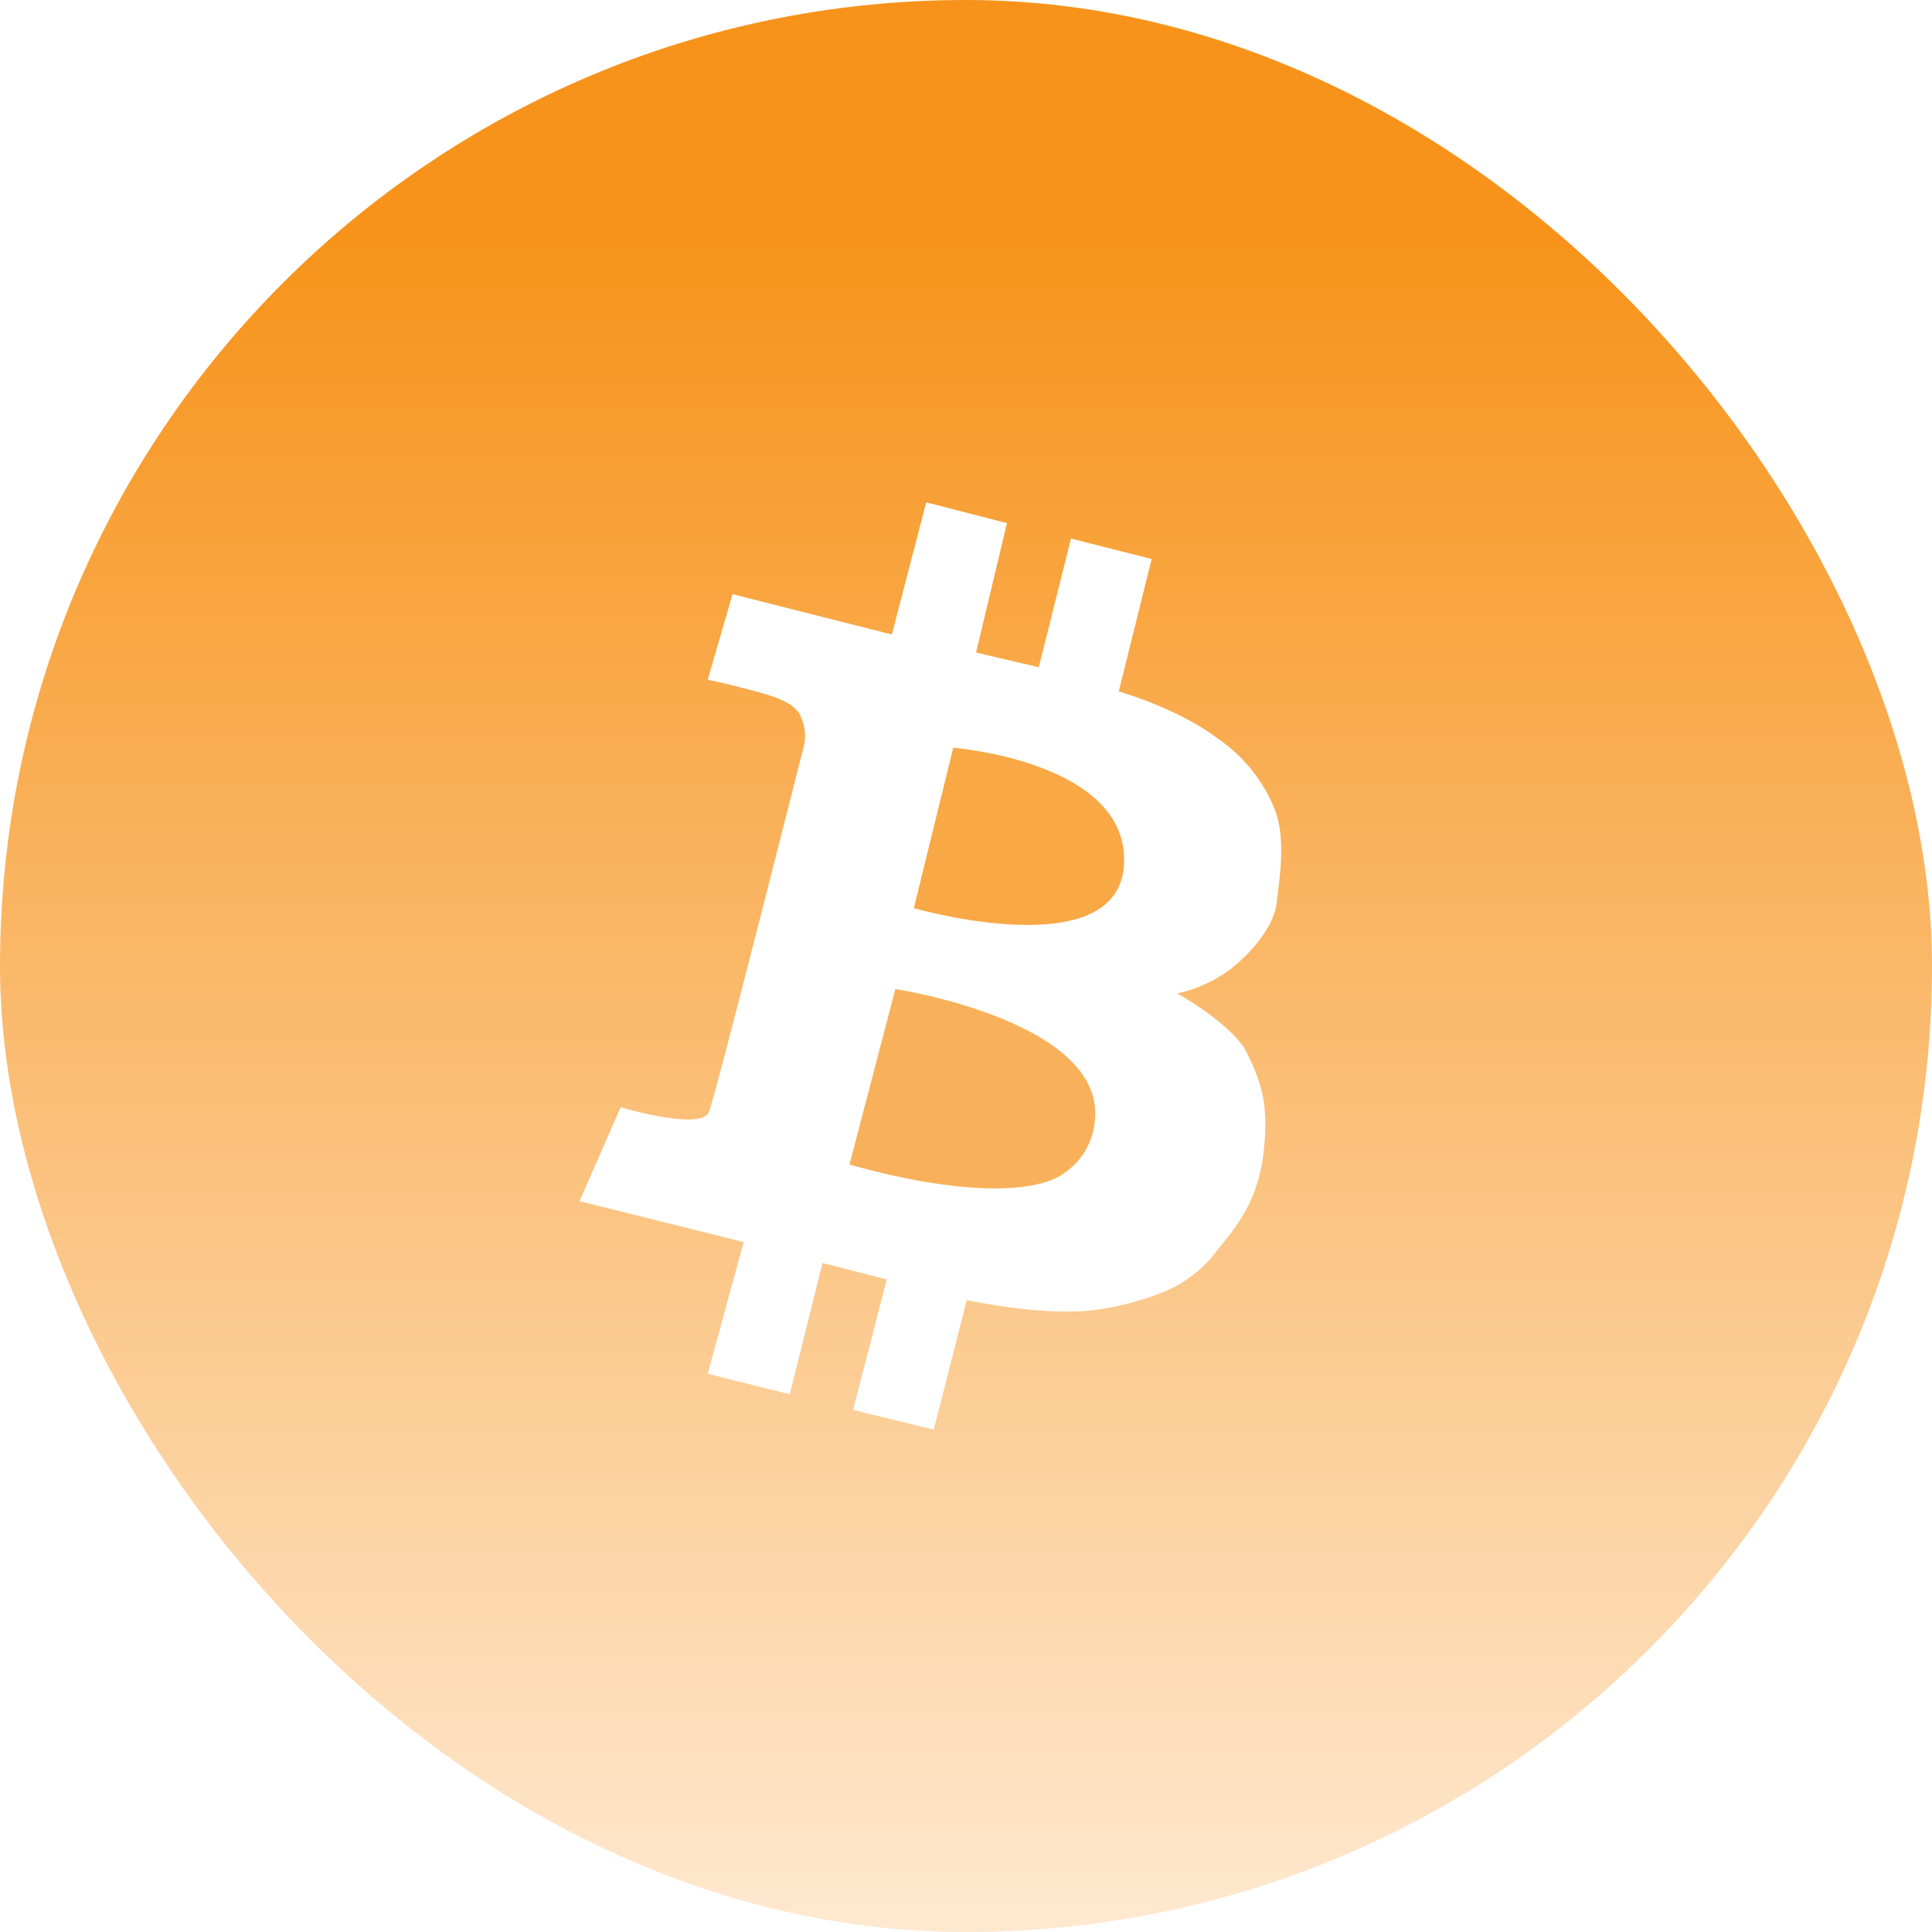 <svg xmlns="http://www.w3.org/2000/svg" xmlns:xlink="http://www.w3.org/1999/xlink" width="250" height="250" viewBox="0 0 250 250">
  <defs>
    <linearGradient id="linear-gradient" x1="0.5" y1="0.126" x2="0.5" y2="1" gradientUnits="objectBoundingBox">
      <stop offset="0" stop-color="#f7931a"/>
      <stop offset="1" stop-color="#fee9d1"/>
    </linearGradient>
    <filter id="Path_815" x="15" y="5" width="210.793" height="240" filterUnits="userSpaceOnUse">
      <feOffset input="SourceAlpha"/>
      <feGaussianBlur stdDeviation="20" result="blur"/>
      <feFlood flood-color="#f7931a"/>
      <feComposite operator="in" in2="blur"/>
      <feComposite in="SourceGraphic"/>
    </filter>
  </defs>
  <g id="Group_2471" data-name="Group 2471" transform="translate(-572 -4976)">
    <rect id="BTCB" width="250" height="250" rx="125" transform="translate(572 4976)" fill="url(#linear-gradient)"/>
    <g id="Group_2470" data-name="Group 2470" transform="translate(647 5041)">
      <g id="Group_2182" data-name="Group 2182">
        <g transform="matrix(1, 0, 0, 1, -75, -65)" filter="url(#Path_815)">
          <path id="Path_815-2" data-name="Path 815" d="M-1853.023-15277.236l10.455,2.688-4,16.742,8.115,1.914,4.166-16.66,10.441,2.648-4.255,17.137s7.64,2.172,12.743,6.051a20.2,20.2,0,0,1,7.49,9.336c1.447,3.875.518,9.121.177,12.094-.306,2.672-2.941,6.074-5.813,8.344a17.86,17.86,0,0,1-7.03,3.254s7.224,4,9.062,7.777,2.905,6.848,2.022,13.438-4.365,9.992-6.566,12.855a16.507,16.507,0,0,1-6.9,4.8,37.149,37.149,0,0,1-7.25,1.93c-6.893,1.25-17.6-1.129-17.6-1.129l-4.277,16.777-10.441-2.562,4.363-16.879-8.318-2.125-4.233,16.984-10.619-2.656,4.653-17.039-21.244-5.293,5.326-12.16s10.473,3.148,11.435.59,12.322-47.551,12.322-47.551a5.969,5.969,0,0,0-.72-4.086c-.887-1.277-2.736-2.09-7.049-3.148-1.118-.277-2.74-.727-4.723-1.113l3.211-11.074,20.619,5.219Z" transform="translate(1972.87 15342.24)" fill="#fff"/>
        </g>
        <path id="Path_816" data-name="Path 816" d="M-1847.116-15243.717l-5.1,20.758s26.524,7.625,27.2-5.684C-1824.341-15241.932-1847.116-15243.717-1847.116-15243.717Z" transform="translate(1895.463 15275.475)" fill="#f9a846"/>
        <path id="Path_817" data-name="Path 817" d="M-1861-15188.055l5.931-22.687s27.257,4.145,25.811,17.094a9.126,9.126,0,0,1-7.132,8.09C-1845.507-15183.289-1861-15188.055-1861-15188.055Z" transform="translate(1895.927 15273.726)" fill="#f8b15a"/>
      </g>
    </g>
  </g>
</svg>
